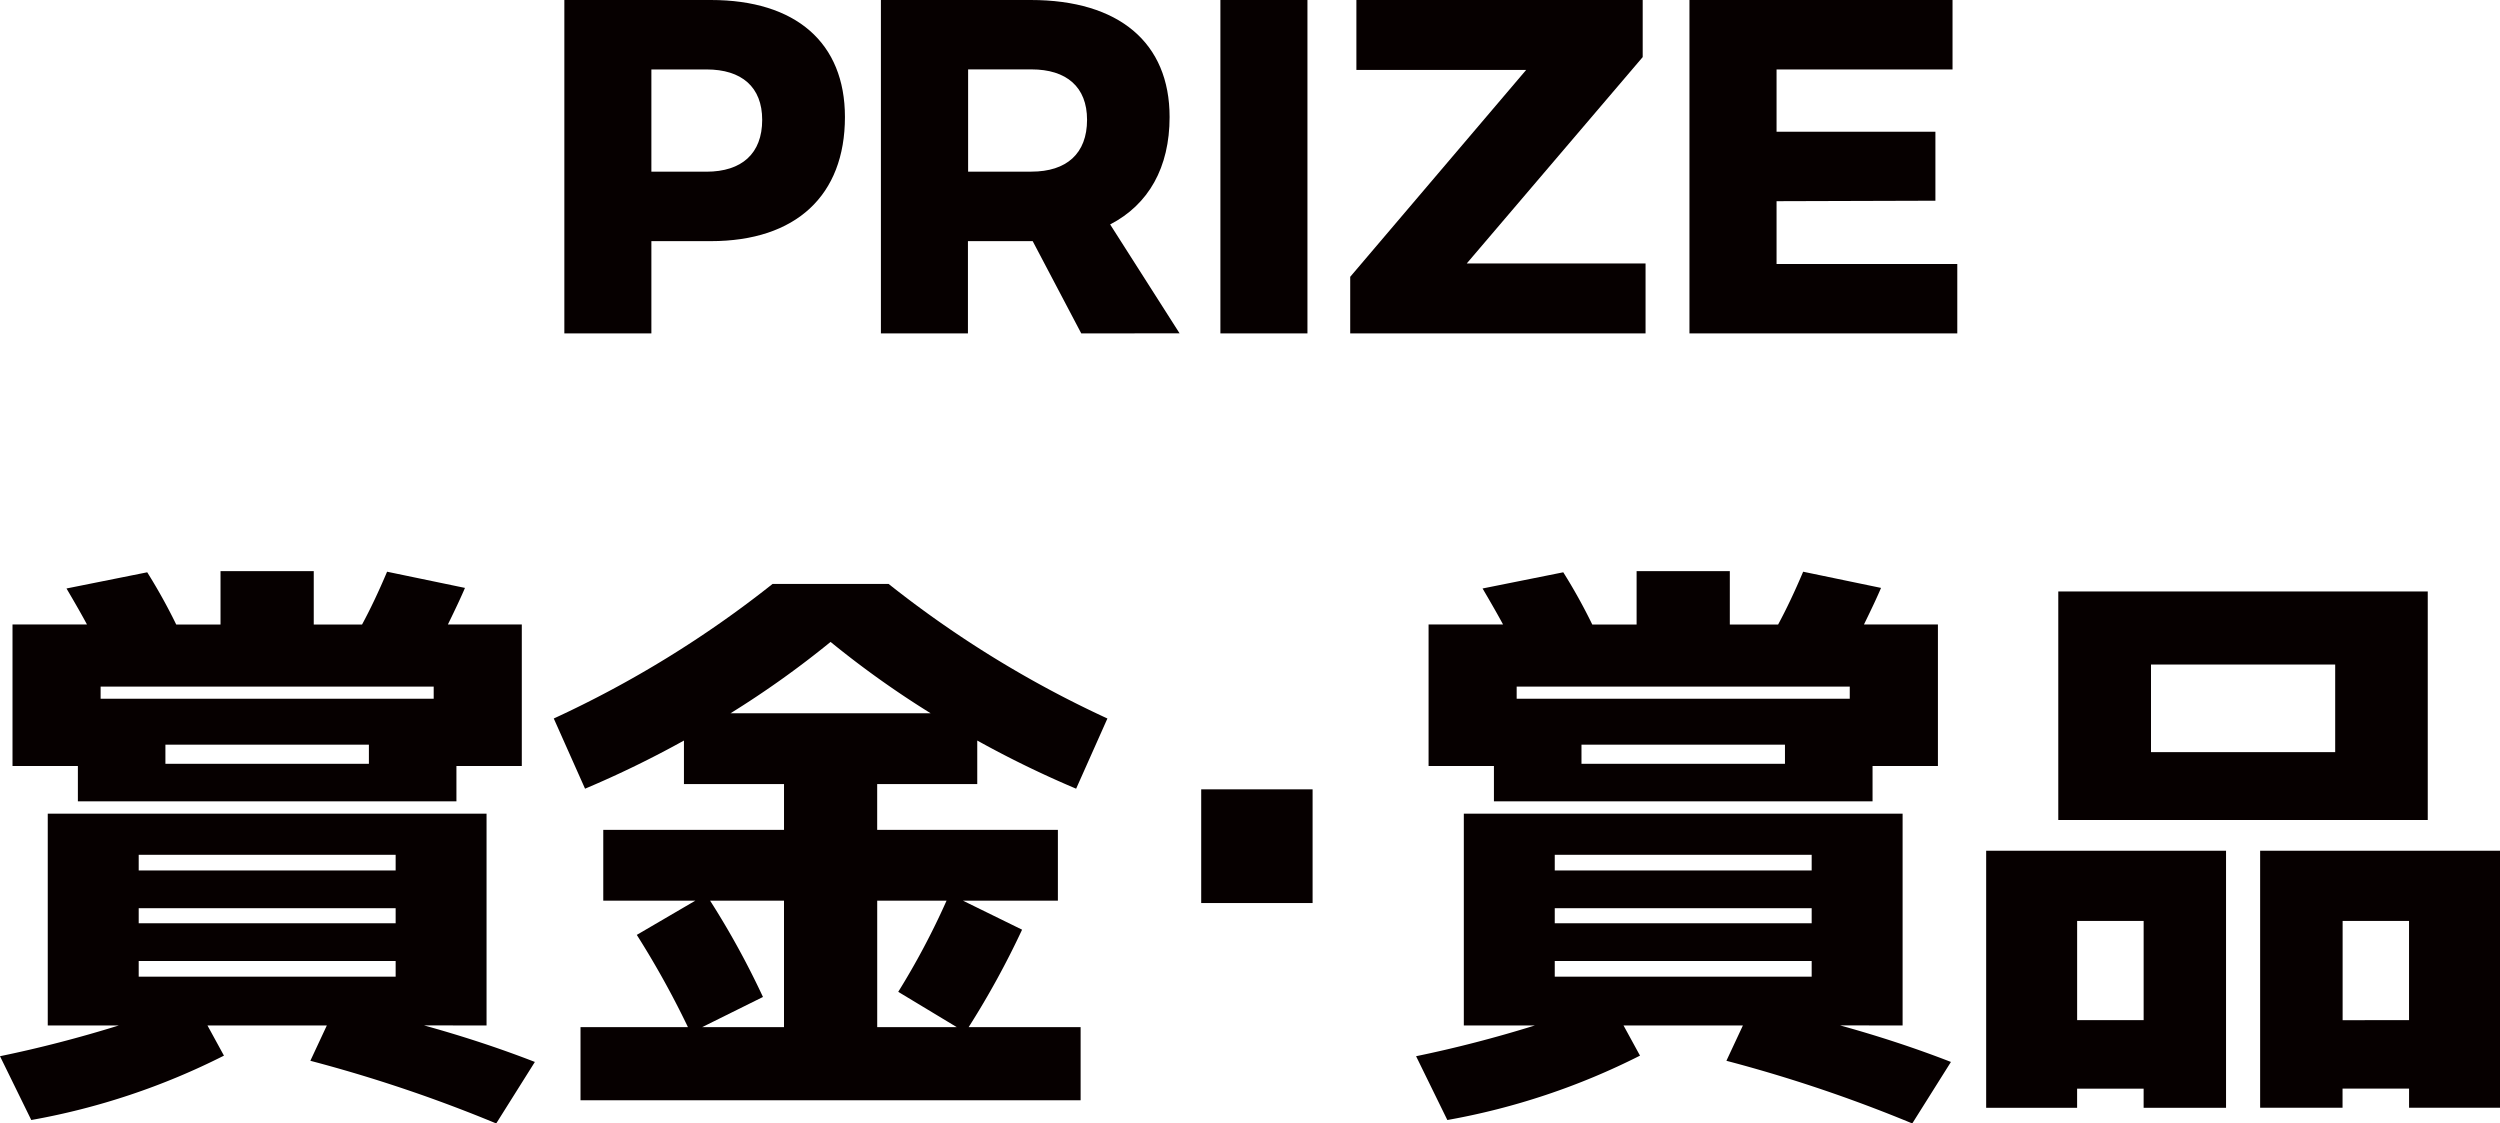 <svg xmlns="http://www.w3.org/2000/svg" width="169.879" height="76.34" viewBox="0 0 169.879 76.34">
  <g id="shokin-shohin" transform="translate(-554.715 -4590.837)">
    <path id="パス_101" data-name="パス 101" d="M612.13,4598.788c0,5.332-3.328,8.435-9.113,8.435h-4.04v6.269h-5.914v-22.655h9.954C608.8,4590.837,612.13,4593.746,612.13,4598.788Zm-5.623.193c0-2.229-1.389-3.425-3.781-3.425h-3.749v6.948h3.749C605.118,4602.5,606.507,4601.276,606.507,4598.981Z" fill="#060000"/>
    <path id="パス_102" data-name="パス 102" d="M628.188,4613.492l-3.3-6.269h-4.4v6.269h-5.914v-22.655h10.18c6.011,0,9.437,2.909,9.437,7.951,0,3.425-1.422,5.946-4.04,7.3l4.719,7.4ZM620.5,4602.5h4.3c2.392,0,3.782-1.228,3.782-3.523,0-2.229-1.39-3.425-3.782-3.425h-4.3Z" fill="#060000"/>
    <path id="パス_103" data-name="パス 103" d="M643.558,4590.837v22.655h-5.915v-22.655Z" fill="#060000"/>
    <path id="パス_104" data-name="パス 104" d="M666.339,4590.837v3.879l-11.958,14.026h12.152v4.75H646.464v-3.845l11.957-14.059H646.884v-4.751Z" fill="#060000"/>
    <path id="パス_105" data-name="パス 105" d="M687.393,4590.837v4.719H675.435v4.234h10.794v4.686l-10.794.032v4.266h12.281v4.718h-18.2v-22.655Z" fill="#060000"/>
    <path id="パス_106" data-name="パス 106" d="M583.528,4660.515q3.978,1.1,7.532,2.483l-2.626,4.179a98.057,98.057,0,0,0-12.63-4.258l1.12-2.4h-8.111l1.12,2.05a47.336,47.336,0,0,1-13.093,4.375l-2.125-4.336q4.017-.828,8.073-2.089H557.96v-14.39h29.817v14.39Zm-4.21-27.242q.851-1.575,1.7-3.587l5.292,1.1q-.348.828-1.159,2.483h5.021v9.62H585.73v2.4H560.007v-2.4h-4.442v-9.62h5.059q-.462-.867-1.39-2.444l5.485-1.1a38.3,38.3,0,0,1,1.97,3.548H569.7v-3.626h6.335v3.626Zm4.867,5.046v-.828H561.552v.828Zm-20.045,11.669H581.6v-1.064H564.14Zm0,2.563v1.025H581.6v-1.025Zm0,3.588v1.064H581.6v-1.064Zm1.815-13.4h13.827v-1.3H565.955Z" fill="#060000"/>
    <path id="パス_107" data-name="パス 107" d="M621.121,4641.158v2.956h-6.8v3.115H626.6v4.81h-6.45l4.017,1.971a58.394,58.394,0,0,1-3.631,6.623h7.609v4.967H594.162v-4.967h7.3a60.96,60.96,0,0,0-3.476-6.269l3.978-2.325h-6.256v-4.81h12.282v-3.115h-6.8v-2.956a69.663,69.663,0,0,1-6.72,3.272l-2.125-4.77a73.057,73.057,0,0,0,14.87-9.146h7.88a73.057,73.057,0,0,0,14.87,9.146l-2.125,4.77A69.671,69.671,0,0,1,621.121,4641.158Zm-18.694,19.475h5.562v-8.594h-5.021a56.421,56.421,0,0,1,3.592,6.544Zm15.527-21.328a64.633,64.633,0,0,1-6.8-4.849,64.73,64.73,0,0,1-6.8,4.849Zm1.081,12.734h-4.712v8.594h5.407l-3.978-2.4A51.29,51.29,0,0,0,619.035,4652.039Z" fill="#060000"/>
    <path id="パス_108" data-name="パス 108" d="M636.339,4652.2v-7.726h7.569v7.726Z" fill="#060000"/>
    <path id="パス_109" data-name="パス 109" d="M679.752,4660.515q3.978,1.1,7.532,2.483l-2.627,4.179a98,98,0,0,0-12.63-4.258l1.121-2.4h-8.112l1.12,2.05a47.327,47.327,0,0,1-13.092,4.375l-2.124-4.336q4.014-.828,8.072-2.089h-4.828v-14.39H684v14.39Zm-4.21-27.242q.849-1.575,1.7-3.587l5.292,1.1q-.347.828-1.159,2.483H686.4v9.62h-4.442v2.4H656.23v-2.4h-4.441v-9.62h5.06q-.465-.867-1.391-2.444l5.484-1.1a38.06,38.06,0,0,1,1.97,3.548h3.013v-3.626h6.334v3.626Zm4.867,5.046v-.828H657.775v.828Zm-20.046,11.669h17.458v-1.064H660.363Zm0,2.563v1.025h17.458v-1.025Zm0,3.588v1.064h17.458v-1.064Zm1.816-13.4h13.827v-1.3H662.179Z" fill="#060000"/>
    <path id="パス_110" data-name="パス 110" d="M695.858,4664.812v1.3h-6.18v-17.464h16.3v17.464h-5.6v-1.3Zm5.021-18.253h-6.3v-15.533h25.106v15.533Zm-.5,13.6v-6.741h-4.519v6.741Zm13.016-18.214v-5.953H700.879v5.953Zm.5,22.866v1.3h-5.6v-17.464h16.3v17.464h-6.18v-1.3Zm4.518-4.652v-6.741H713.9v6.741Z" fill="#060000"/>
  </g>
</svg>
